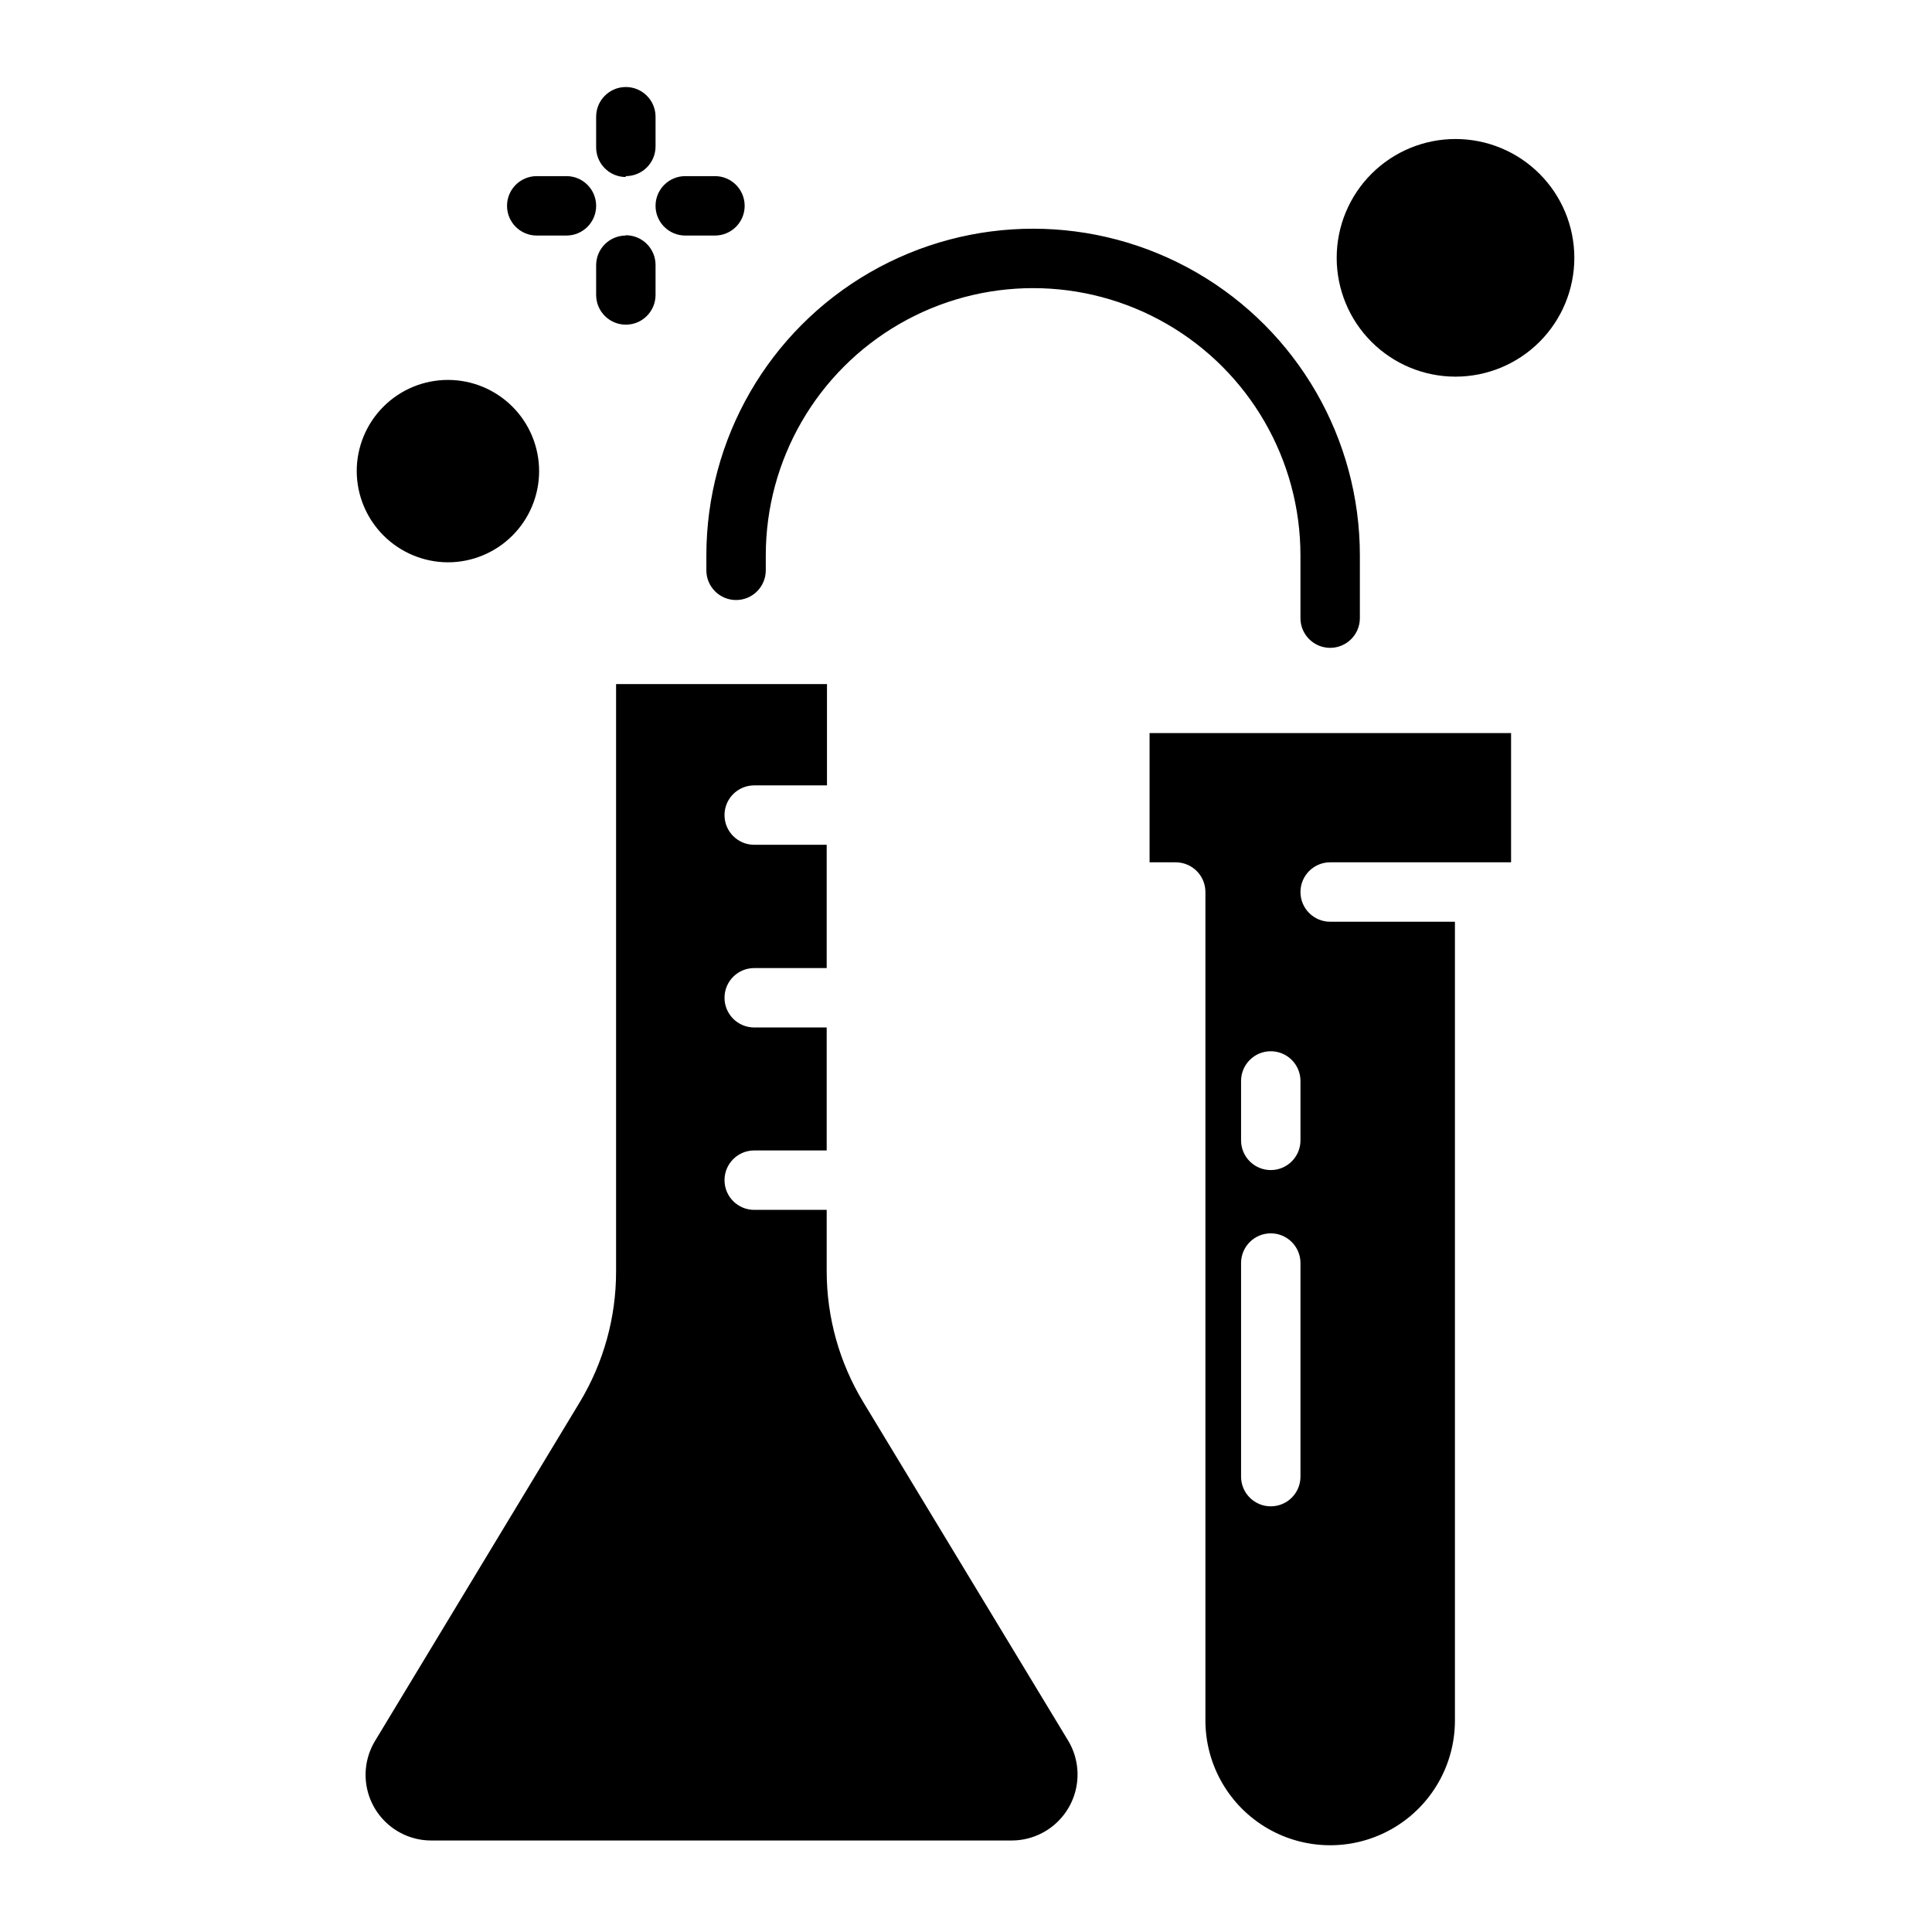 <?xml version="1.0" encoding="UTF-8"?>
<!-- Uploaded to: ICON Repo, www.iconrepo.com, Generator: ICON Repo Mixer Tools -->
<svg fill="#000000" width="800px" height="800px" version="1.1" viewBox="144 144 512 512" xmlns="http://www.w3.org/2000/svg">
 <path d="m427.08 605.3c2.125 3.547 2.922 7.734 2.246 11.816-0.672 4.082-2.769 7.789-5.918 10.469-3.152 2.68-7.148 4.156-11.285 4.164h-153.82c-4.137 0.008-8.145-1.465-11.297-4.148-3.152-2.684-5.246-6.402-5.902-10.492-0.656-4.086 0.168-8.273 2.324-11.809l54.238-89.742c6.293-10.453 9.617-22.43 9.602-34.637v-155.63h55.891v26.844h-19.285c-4.348 0-7.871 3.523-7.871 7.871 0 4.348 3.523 7.871 7.871 7.871h19.207v32.668l-19.207 0.004c-4.348 0-7.871 3.523-7.871 7.871s3.523 7.871 7.871 7.871h19.207v32.59h-19.207c-4.348 0-7.871 3.527-7.871 7.871 0 4.348 3.523 7.875 7.871 7.875h19.207v16.297-0.004c0.012 12.215 3.359 24.191 9.684 34.637zm21.57-267.02h95.801v34.242h-47.941c-4.348 0-7.871 3.527-7.871 7.875 0 4.348 3.523 7.871 7.871 7.871h33.062v211.68c0 11.812-6.301 22.727-16.531 28.633-10.227 5.906-22.832 5.906-33.062 0-10.227-5.906-16.531-16.82-16.531-28.633v-219.55c0-2.09-0.828-4.09-2.305-5.566-1.477-1.477-3.477-2.309-5.566-2.309h-6.926zm24.246 107.93c0 4.348 3.523 7.871 7.871 7.871s7.871-3.523 7.871-7.871v-15.742c0-4.348-3.523-7.875-7.871-7.875s-7.871 3.527-7.871 7.875zm0 89.109v0.004c0 4.348 3.523 7.871 7.871 7.871s7.871-3.523 7.871-7.871v-56.602c0-4.348-3.523-7.871-7.871-7.871s-7.871 3.523-7.871 7.871zm-141.7-240.18-0.004 0.004c0 4.348 3.527 7.871 7.875 7.871 4.348 0 7.871-3.523 7.871-7.871v-3.938c0-25.312 13.504-48.699 35.422-61.355 21.922-12.656 48.93-12.656 70.852 0 21.918 12.656 35.422 36.043 35.422 61.355v16.609c0 4.348 3.523 7.871 7.871 7.871 4.348 0 7.875-3.523 7.875-7.871v-16.609c0-30.938-16.504-59.523-43.297-74.992-26.793-15.469-59.801-15.469-86.594 0-26.789 15.469-43.297 44.055-43.297 74.992zm198.53-114.3c-8.352 0-16.359 3.32-22.266 9.223-5.906 5.906-9.223 13.914-9.223 22.266s3.316 16.363 9.223 22.266c5.906 5.906 13.914 9.223 22.266 9.223 8.352 0 16.359-3.316 22.266-9.223 5.902-5.902 9.223-13.914 9.223-22.266s-3.32-16.359-9.223-22.266c-5.906-5.902-13.914-9.223-22.266-9.223zm-267.1 112.18c6.414 0.02 12.57-2.512 17.121-7.035 4.547-4.523 7.109-10.668 7.125-17.082 0.012-6.414-2.523-12.57-7.051-17.113-4.527-4.543-10.676-7.098-17.09-7.106-6.414-0.008-12.57 2.535-17.105 7.07-4.539 4.531-7.09 10.684-7.09 17.098 0.02 6.387 2.562 12.512 7.074 17.039 4.512 4.523 10.625 7.086 17.016 7.129zm47.23-102.34v-0.004c2.09 0 4.09-0.828 5.566-2.305 1.477-1.477 2.305-3.477 2.305-5.566v-7.871c0-4.348-3.523-7.871-7.871-7.871-4.348 0-7.871 3.523-7.871 7.871v7.871c-0.062 2.117 0.727 4.168 2.191 5.691 1.469 1.527 3.484 2.398 5.602 2.418zm0 15.742c-4.348 0-7.871 3.523-7.871 7.871v7.871c0 4.348 3.523 7.875 7.871 7.875 4.348 0 7.871-3.527 7.871-7.875v-7.871c0.023-2.113-0.809-4.148-2.305-5.644-1.496-1.496-3.531-2.328-5.644-2.305zm15.742 0h7.875c4.348 0 7.871-3.523 7.871-7.871 0-4.348-3.523-7.875-7.871-7.875h-7.871c-4.348 0-7.875 3.527-7.875 7.875 0 4.348 3.527 7.871 7.875 7.871zm-39.359 0h7.875c4.348 0 7.871-3.523 7.871-7.871 0-4.348-3.523-7.875-7.871-7.875h-7.875c-4.348 0-7.871 3.527-7.871 7.875 0 4.348 3.523 7.871 7.871 7.871z"/>
</svg>